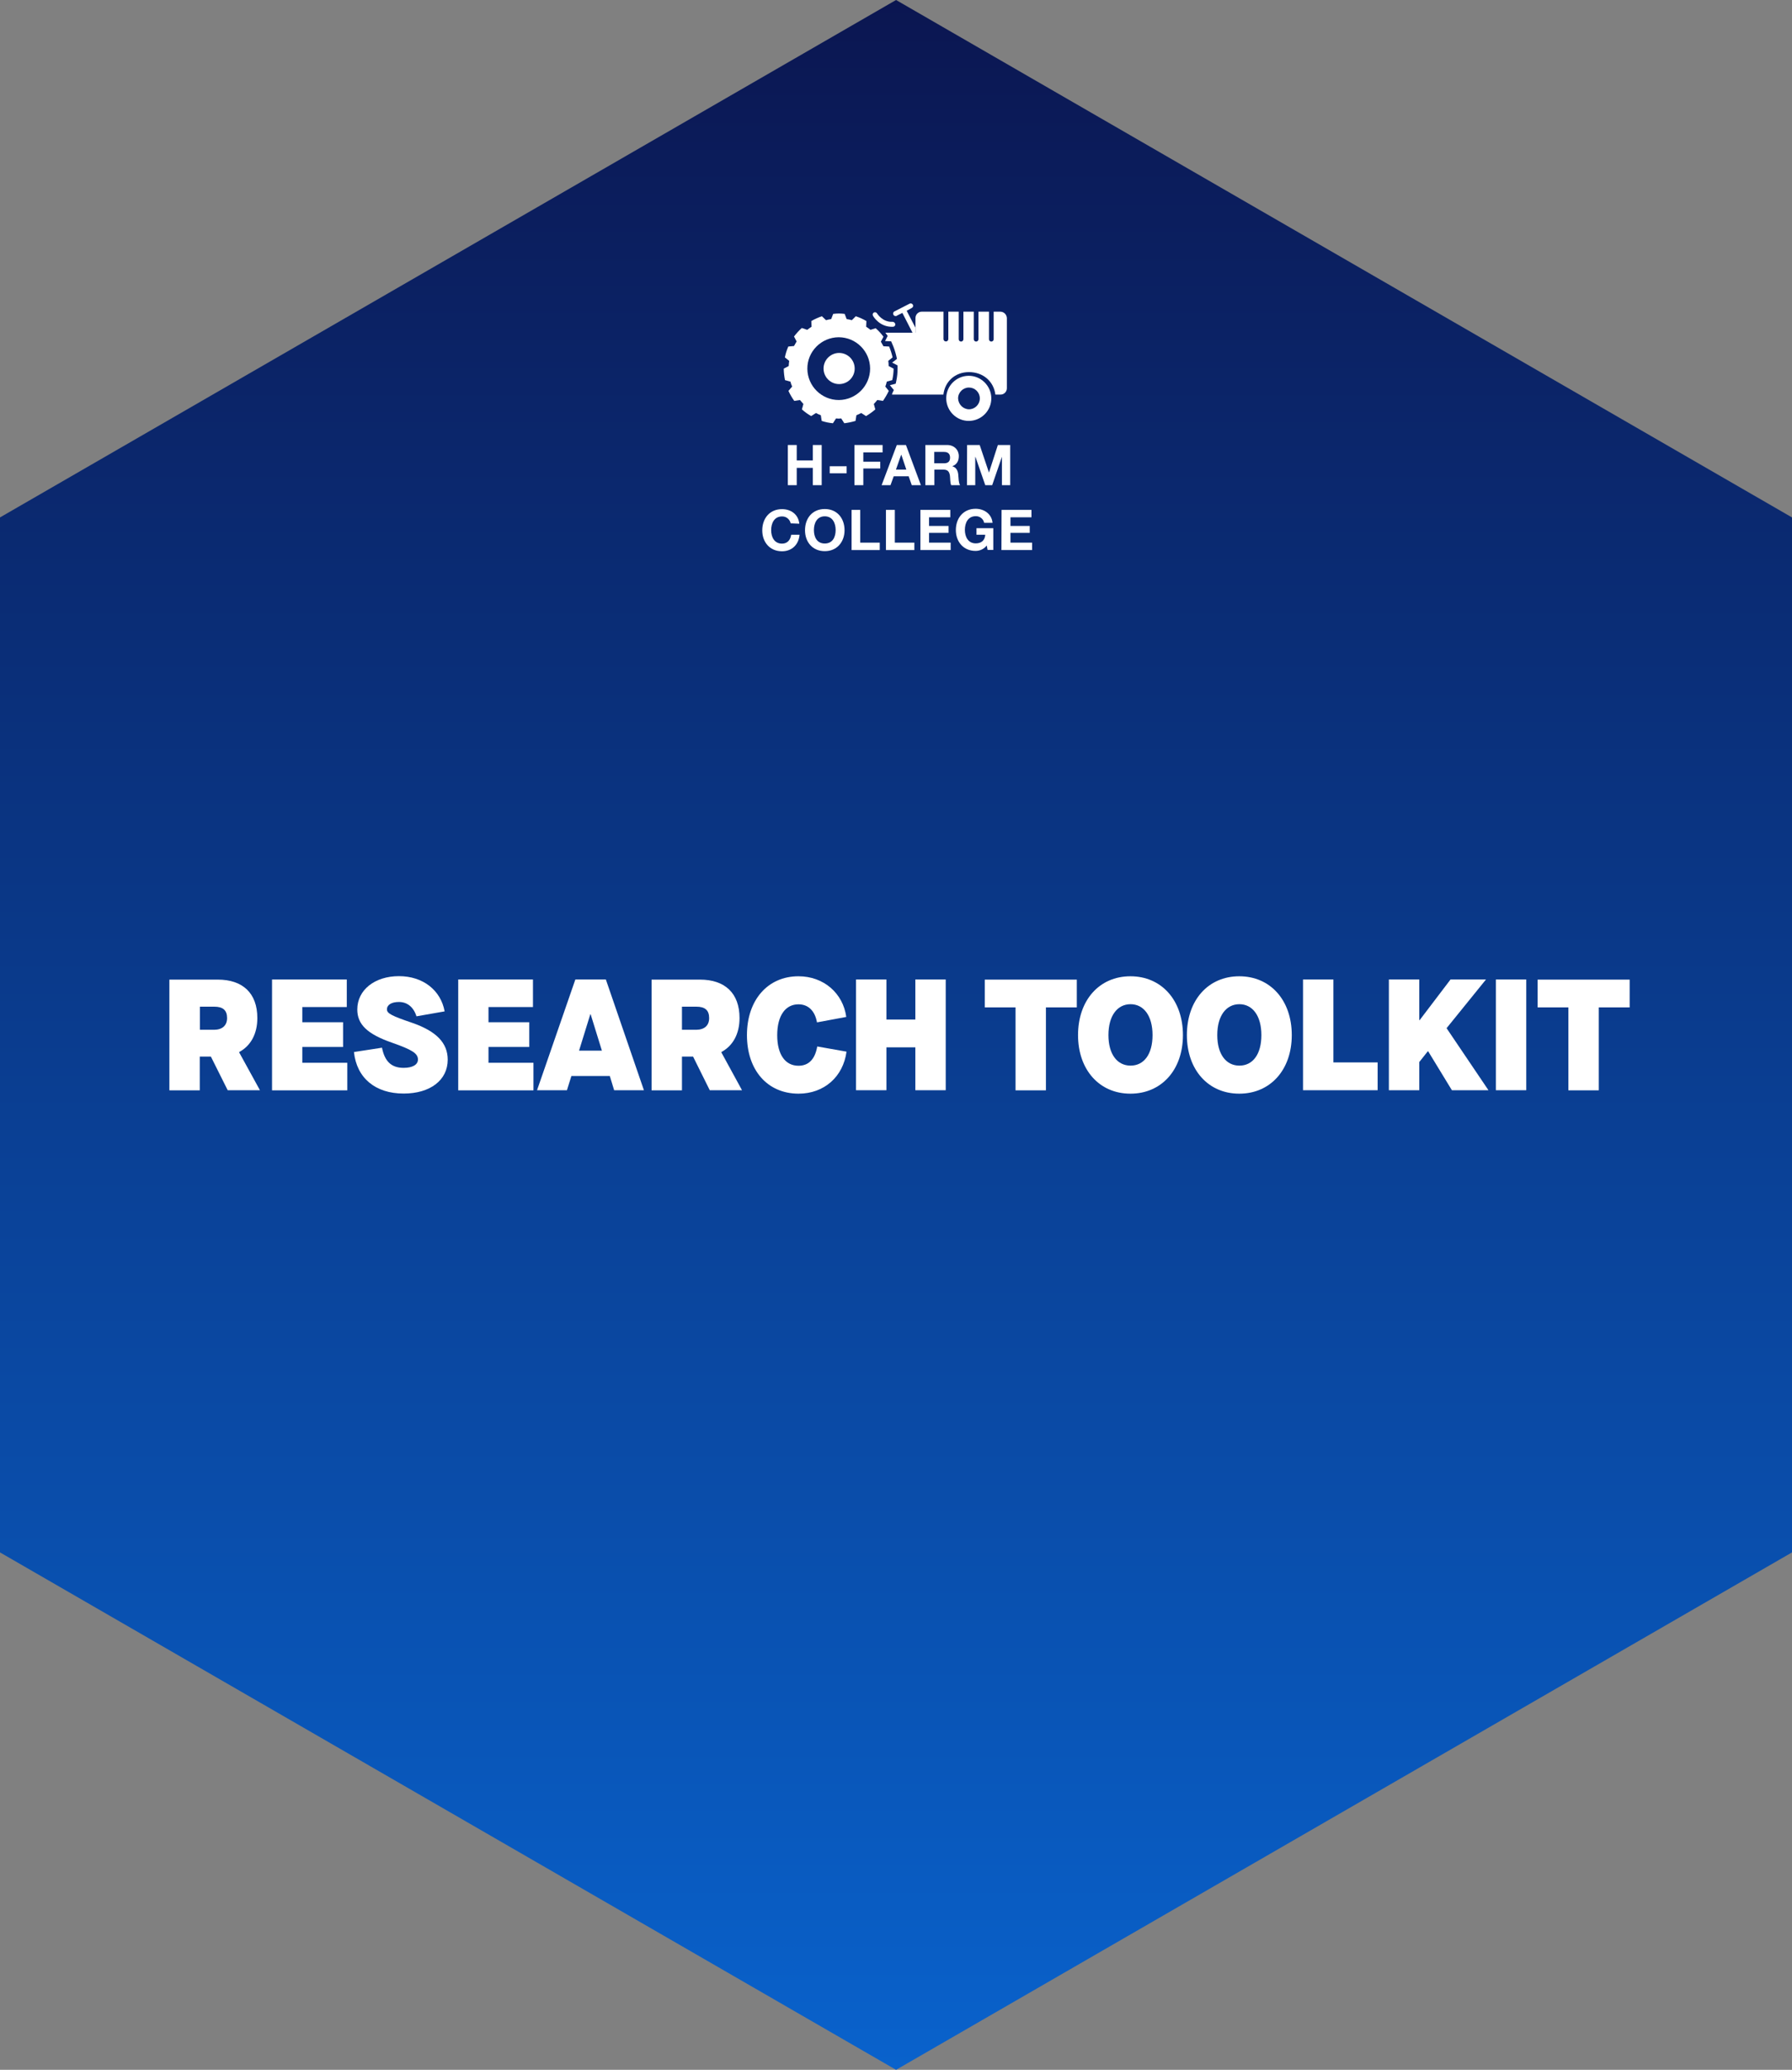 <?xml version="1.0" encoding="utf-8"?>
<!-- Generator: Adobe Illustrator 27.0.0, SVG Export Plug-In . SVG Version: 6.00 Build 0)  -->
<svg version="1.1" id="Livello_1" xmlns="http://www.w3.org/2000/svg" xmlns:xlink="http://www.w3.org/1999/xlink" x="0px" y="0px" viewBox="0 0 1450.5 1674.9" style="enable-background:new 0 0 1450.5 1674.9;" xml:space="preserve" xmlns:openbadges="http://openbadges.org"><rect x="0" y="0" width="1450.5" height="1674.9" fill="#808080" stroke="none"/><openbadges:assertion verify="https://badges.h-farm.com/api/json/v2/assertion/63cffe54c1a7b45db5c0b6e1"><![CDATA[{"@context":"https://w3id.org/openbadges/v1","type":"Assertion","id":"https://badges.h-farm.com/api/assertions/63cffe54c1a7b45db5c0b6e1","badge":"https://badges.h-farm.com/badgeclasses/63a1cef502ee831d3adb213b","verify":{"url":"https://badges.h-farm.com/api/json/v2/assertion/63cffe54c1a7b45db5c0b6e1","type":"hosted"},"recipient":{"type":"email","hashed":false,"_id":"63cffe54c1a7b45db5c0b6e3","identity":"constantin.visan@student.h-farm.com"},"image":"https://badges.h-farm.com/api/image/v2/assertion/63cffe54c1a7b45db5c0b6e1","issuedOn":"2023-01-24T15:50:45.138Z","evidence":[{"type":"Evidence","_id":"63cffe54c1a7b45db5c0b6e2","id":"https://drive.google.com/file/d/1okggTlCv5-V5SmRUc6H1gtAhEgsu7pfI/view?usp=sharing","description":"This research toolkit is the first that students will encounter in their career at the H-Farm College, and provides them with a basic toolkit acting as a first compass for heir academic career.\n\nAs such, it aims to work as an introductory, still rather comprehensive, array of competencies and skillsets for the student’s whole Academic career, as well as, ideally, beyond and into their professional life.\n\nStructure\n\nThe module is articulated around the development of six key competences of crucial importance, whatever the student’s academic and career pathways, or  professional interests might lie in.\nWe will begin with Pitching, and then Teamwork: these opportunities for creative and professional development will be complemented by an introductory hands-on approach to creative problem solving.\nIn addition, key / crucial skillsets in mind-mapping and report writing, both in an objective style as well as in a reflective modality, will be added.\nEventually, alongside thinking abilities development, a very practical set of competences in setting, editing and formulating both word-driven, and number-driven documents will be presented to jointly build this very practical and practise-based module.\n\nTopics:\n\nSession 1 – Introduction to the Module & Pitching\nSession 2 - Teamwork & Intro to Creative Problem-Solving\nSession 3 - Data management and effective presentations with MS Word\nSession 4 – Creative Problem-Solving - Mind-Mapping\nSession 5 – Effective report writing & Reflective / Critical Thinking\nSession 6 – Data management and effective presentations with MS Excel"}],"revoked":false,"extensions:recipientProfile":{"@context":"https://openbadgespec.org/extensions/recipientProfile/context.json","type":["Extension","extensions:RecipientProfile"],"name":"Constantin Visan"}}]]></openbadges:assertion>
<style type="text/css">
	.st0{fill:url(#SVGID_1_);}
	.st1{fill:#FFFFFF;}
	.st2{enable-background:new    ;}
</style>
<g id="Livello_2_00000062882261826751734600000004179760594763304872_">
	<g id="Text">
		
			<linearGradient id="SVGID_1_" gradientUnits="userSpaceOnUse" x1="725.25" y1="1248.265" x2="725.25" y2="2923.165" gradientTransform="matrix(1 0 0 -1 0 2923.165)">
			<stop offset="0" style="stop-color:#0962CC"/>
			<stop offset="1" style="stop-color:#0B1651"/>
		</linearGradient>
		<polygon class="st0" points="0,418.7 0,1256.2 725.3,1674.9 1450.5,1256.2 1450.5,418.7 725.3,0 		"/>
		<path class="st1" d="M775.5,322.4c0-4.8,3.9-8.8,8.8-8.8c4.8,0,8.7,3.8,8.8,8.6c0,0.1,0,0.1,0,0.2c0,4.8-3.9,8.8-8.8,8.8
			C779.5,331.1,775.7,327.2,775.5,322.4 M784.3,340.6c10.1-0.1,18.2-8.4,18.1-18.4S794,304,784,304.1s-18.1,8.2-18.1,18.3
			C766,332.5,774.2,340.7,784.3,340.6"/>
		<path class="st1" d="M691.8,298.2c0-7-5.7-12.6-12.6-12.6s-12.6,5.7-12.6,12.6c0,7,5.7,12.6,12.6,12.6c7,0,12.6-5.6,12.6-12.5
			C691.8,298.2,691.8,298.2,691.8,298.2"/>
		<path class="st1" d="M704.3,298.2c0,14-11.3,25.4-25.3,25.5c-14,0-25.4-11.3-25.5-25.3s11.3-25.4,25.3-25.5c0.1,0,0.1,0,0.2,0
			C692.9,273,704.2,284.2,704.3,298.2 M704.6,266.9c-1.1-0.9-2.3-1.7-3.5-2.5l0.2-4.6c-2.7-1.6-5.6-2.9-8.6-3.9l-3.2,3.2
			c-1.4-0.4-2.8-0.7-4.2-0.9l-1.6-4.2c-3.1-0.4-6.2-0.4-9.3,0l-1.6,4.2c-1.4,0.2-2.8,0.5-4.2,0.9l-3.3-3.2c-3,1-5.9,2.3-8.6,3.9
			l0.2,4.6c-1.2,0.8-2.4,1.6-3.5,2.5l-4.4-1.5c-2.3,2.1-4.4,4.4-6.3,6.9l2.1,4l-2.1,3.7l-4.6,0.4c-1.3,2.8-2.2,5.8-2.8,8.8l3.5,2.8
			c-0.2,1.4-0.3,2.8-0.4,4.2l-4,2.1c0,3.1,0.4,6.2,1,9.3l4.4,1.2c0.3,1.4,0.8,2.7,1.4,4l-3,3.5c1.3,2.9,2.9,5.6,4.7,8.1l4.6-0.7
			c0.9,1.1,1.8,2.1,2.8,3.2l-1.2,4.4c2.3,2.1,4.9,3.9,7.5,5.4l3.9-2.5c1.2,0.7,2.5,1.3,3.9,1.8l0.7,4.6c3,1,6,1.6,9.1,1.9l2.5-3.9
			c1.4,0.2,2.8,0.2,4.2,0l2.5,3.9c3.1-0.4,6.1-1,9.1-1.9l0.7-4.6c1.3-0.5,2.6-1.1,3.9-1.8l3.9,2.5c2.7-1.6,5.2-3.4,7.5-5.4l-1.2-4.4
			c1-1,1.9-2.1,2.8-3.2l4.6,0.7c1.8-2.6,3.4-5.3,4.7-8.1l-2.8-3.5c0.5-1.3,0.9-2.6,1.2-4l4.4-1.2c0.7-3,1.1-6.2,1.1-9.3l-4-2.1
			c0-1.4-0.1-2.8-0.3-4.2l3.5-2.8c-0.7-3-1.6-5.9-2.8-8.8l-4.6-0.2c-0.7-1.2-1.4-2.5-2.1-3.7l2.1-4c-1.8-2.5-3.9-4.8-6.3-6.9
			L704.6,266.9z"/>
		<path class="st1" d="M722.5,260.4c-8.2,0.5-12.5-6.7-12.6-6.8c-0.5-0.9-1.7-1.2-2.6-0.7s-1.2,1.7-0.7,2.6
			c0.2,0.4,5.4,9.5,16.3,8.9c1,0,1.8-0.9,1.8-1.9c0-0.1,0-0.1,0-0.2C724.5,261.3,723.6,260.4,722.5,260.4"/>
		<path class="st1" d="M809.6,252.2h-5.3v22.3c0,1.1-0.9,1.9-1.9,1.9c-1.1,0-1.9-0.9-1.9-1.9l0,0v-22.3H792v22.3
			c0,1.1-0.9,1.9-1.9,1.9c-1.1,0-1.9-0.9-1.9-1.9v-22.3h-8.4v22.3c0,1.1-0.9,1.9-1.9,1.9c-1.1,0-1.9-0.9-1.9-1.9l0,0v-22.3h-8.4
			v22.3c-0.1,1.1-1,1.9-2.1,1.8c-1-0.1-1.7-0.8-1.8-1.8v-22.3h-17.6c-2.8,0-5.1,2.3-5.1,5.1v11.9h-24.4c0.2,0.2,0.4,0.4,0.5,0.7
			l1.4,1.9l-2.1,4.2c1.2,0,4.9,0.2,4.9,0.2l1,2.3c1.4,3.1,2.4,6.3,3.2,9.6l0.5,2.3c0,0-2.8,2.3-3.9,3c1.1,0.5,4.4,2.3,4.4,2.3v2.5
			c0,3.4-0.3,6.7-1,10l-0.5,2.3c0,0-3.5,0.9-4.7,1.2c0.7,0.9,3.2,3.9,3.2,3.9l-1,2.1c-0.3,0.5-0.4,1-0.5,1.6h41.6
			c1.2-10.4,9.3-18.2,20.7-18.2s20,7.4,21.4,18.2h4.2c2.8,0,5.1-2.3,5.1-5.1l0,0v-56.9C814.8,254.4,812.5,252.2,809.6,252.2"/>
		<path class="st1" d="M738,249.2c0.9-0.4,1.4-1.5,1-2.4c0-0.1-0.1-0.1-0.1-0.2c-0.5-1-1.7-1.3-2.6-0.9l-11.9,6.1
			c-1.1,0.3-1.7,1.4-1.4,2.5s1.4,1.7,2.5,1.4c0.3-0.1,0.5-0.2,0.7-0.4l4.2-2.1l8.2,16h2.3V265l-7-13.5L738,249.2z"/>
		<path class="st1" d="M637.7,360.1h7.2v12.5h13v-12.5h7.2v32.5h-7.2v-14h-13v14h-7.2V360.1z"/>
		<path class="st1" d="M671.6,377.3h13.7v5.7h-13.7V377.3z"/>
		<path class="st1" d="M691.6,360.1h22.8v6h-15.6v7.5h13.7v5.5h-13.7v13.5h-7.2V360.1z"/>
		<path class="st1" d="M725.9,360.1h7.4l12.1,32.5H738l-2.5-7.2h-12.1l-2.6,7.2h-7.2L725.9,360.1z M725.2,380h8.4l-4-11.9h-0.2
			L725.2,380z"/>
		<path class="st1" d="M749,360.1h17.6c5.8,0,9.5,4,9.5,9c0,3.9-1.6,6.7-5.1,8.1v0.2c3.5,0.9,4.6,4.4,4.7,7.5
			c0.2,2.1,0.2,5.8,1.4,7.7h-7.2c-0.9-2.1-0.7-5.3-1-7.7c-0.5-3.3-1.8-4.9-5.4-4.9h-7.2v12.6H749V360.1z M756.2,374.9h7.9
			c3.2,0,4.9-1.4,4.9-4.6s-1.8-4.6-4.9-4.6h-7.9V374.9z"/>
		<path class="st1" d="M782.8,360.1H793l7.5,22.3l7.2-22.3h10v32.5H811v-23l-7.9,23h-5.6l-7.9-22.8h-0.2v22.8h-6.7L782.8,360.1z"/>
		<path class="st1" d="M640,423.5c-0.7-3.3-3.6-5.7-7-5.6c-6.3,0-8.8,5.5-8.8,11.1c0,5.5,2.5,10.9,8.8,10.9c4.4,0,6.8-3,7.4-7.2h6.8
			c-0.7,8.1-6.3,13.4-14.2,13.4c-10,0-16-7.5-16-16.9c0-9.7,6-17.2,16-17.2c7.2,0,13.2,4.2,14,11.8L640,423.5z"/>
		<path class="st1" d="M667.6,411.9c10,0,16,7.5,16,17.2c0,9.3-6,16.9-16,16.9s-16-7.5-16-16.9C651.6,419.3,657.6,411.9,667.6,411.9
			 M667.6,439.8c6.5,0,8.8-5.4,8.8-10.9c0-5.6-2.5-11.1-8.8-11.1s-8.8,5.5-8.8,11.1C658.8,434.4,661.1,439.8,667.6,439.8"/>
		<path class="st1" d="M689.3,412.6h7v26.5h15.8v6h-22.8V412.6z"/>
		<path class="st1" d="M717.1,412.6h7.2v26.5h15.8v6h-23V412.6z"/>
		<path class="st1" d="M745,412.6h24.2v6H752v7h15.8v5.6H752v7.9h17.5v6H745V412.6z"/>
		<path class="st1" d="M798.7,441.4c-2.1,2.8-5.5,4.4-9,4.4c-10,0-16-7.5-16-16.9c0-9.6,6-17.2,16-17.2c6.7,0,13,4,13.7,11.4h-6.8
			c-0.6-3.2-3.5-5.5-6.8-5.4c-6.3,0-8.8,5.4-8.8,11.1c0,5.4,2.5,10.9,8.8,10.9c4.6,0,7.4-2.5,7.7-7h-7.1v-5.3H804V445h-4.6
			L798.7,441.4z"/>
		<path class="st1" d="M810.7,412.6h24.2v6h-17v7h15.6v5.6h-15.6v7.9h17.5v6h-24.8L810.7,412.6L810.7,412.6z"/>
		<g>
			<g class="st2">
				<path class="st1" d="M210.4,882.2h-26.1L170.7,855h-9v27.3h-24.6v-89.6h39.2c20.1,0,32,10.9,32,31.1c0,12.9-5.4,22.5-14.7,27.5
					v0.3L210.4,882.2z M183.8,823.8c0-6.3-3.3-9.2-10.4-9.2h-11.6v18.7h11.6C180,833.2,183.8,829.8,183.8,823.8z"/>
				<path class="st1" d="M220.2,792.6h60.5v22.3h-36v12.3h33v20h-33V860h36.4v22.3h-60.9V792.6z"/>
				<path class="st1" d="M286.5,851.3l22.7-3.5c2.2,11.1,7.6,16.3,17.5,16.3c7.3,0,11.6-2.6,11.6-6.7c0-5-4.6-7.9-21.1-13.7
					c-19.8-6.9-28-14.7-28-26.8c0-15.9,14.2-27,33.7-27s33.9,11.4,37,28.5l-22.8,4c-2.3-7.4-7.4-11.6-14.2-11.6c-6,0-9.7,2.3-9.7,6
					c0,3.2,3.7,5.2,20.5,10.9c19.6,6.8,28.7,16.3,28.7,29.8c0,16.5-14.1,27.4-35.7,27.4C303.8,884.9,288.7,872.3,286.5,851.3z"/>
				<path class="st1" d="M370.9,792.6h60.5v22.3h-36v12.3h33v20h-33V860h36.4v22.3h-60.9V792.6z"/>
				<path class="st1" d="M493.6,870.7h-31.1l-3.6,11.5h-24.2l31-89.6h24.7l30.8,89.6h-24.1L493.6,870.7z M487.2,850.2l-9.1-29.4
					h-0.3l-9.1,29.4H487.2z"/>
				<path class="st1" d="M600.6,882.2h-26.1L561,855h-9v27.3h-24.6v-89.6h39.2c20.1,0,32,10.9,32,31.1c0,12.9-5.4,22.5-14.7,27.5
					v0.3L600.6,882.2z M574,823.8c0-6.3-3.3-9.2-10.4-9.2H552v18.7h11.6C570.3,833.2,574,829.8,574,823.8z"/>
				<path class="st1" d="M604.6,837.6c0-28.3,16.8-47.6,41.7-47.6c20.5,0,36.1,13.8,38.7,32.9l-23.7,4.4c-1.7-9.5-7.2-14.6-15-14.6
					c-10.6,0-17.2,9.2-17.2,25c0,15.6,6.5,24.7,17.2,24.7c8.2,0,13.4-5.2,15.2-15.6l23.7,4.2c-2.7,20.2-18,34-38.9,34
					C620.9,884.9,604.6,865.7,604.6,837.6z"/>
				<path class="st1" d="M692.9,792.6h24.6V825h23.4v-32.4h24.6v89.6h-24.6v-34.7h-23.4v34.7h-24.6V792.6z"/>
				<path class="st1" d="M822.1,815.2h-25v-22.5h74.5v22.5h-25v67.1h-24.6V815.2z"/>
				<path class="st1" d="M872.6,837.6c0-28.3,17.3-47.6,42.4-47.6s42.5,19.3,42.5,47.6c0,28.2-17.4,47.4-42.5,47.4
					S872.6,865.7,872.6,837.6z M932.9,837.6c0-15.7-7.2-25-17.8-25c-10.6,0-17.9,9.2-17.9,25c0,15.6,7.2,24.7,17.9,24.7
					C925.9,862.3,932.9,853.2,932.9,837.6z"/>
				<path class="st1" d="M960.7,837.6c0-28.3,17.3-47.6,42.4-47.6s42.5,19.3,42.5,47.6c0,28.2-17.4,47.4-42.5,47.4
					S960.7,865.7,960.7,837.6z M1021,837.6c0-15.7-7.2-25-17.8-25c-10.6,0-17.9,9.2-17.9,25c0,15.6,7.2,24.7,17.9,24.7
					C1014,862.3,1021,853.2,1021,837.6z"/>
				<path class="st1" d="M1054.7,792.6h24.6v67.1h35.8v22.5h-60.4V792.6z"/>
				<path class="st1" d="M1124.2,792.6h24.6v32.9h0.3l25-32.9h28.7l-31.9,39.4l33.9,50.2h-29.6l-19.2-31.5h-0.3l-6.9,8.7v22.8h-24.6
					V792.6z"/>
				<path class="st1" d="M1210.8,792.6h24.6v89.6h-24.6V792.6z"/>
				<path class="st1" d="M1269.6,815.2h-25v-22.5h74.5v22.5h-25v67.1h-24.6V815.2z"/>
			</g>
		</g>
	</g>
</g>
</svg>
